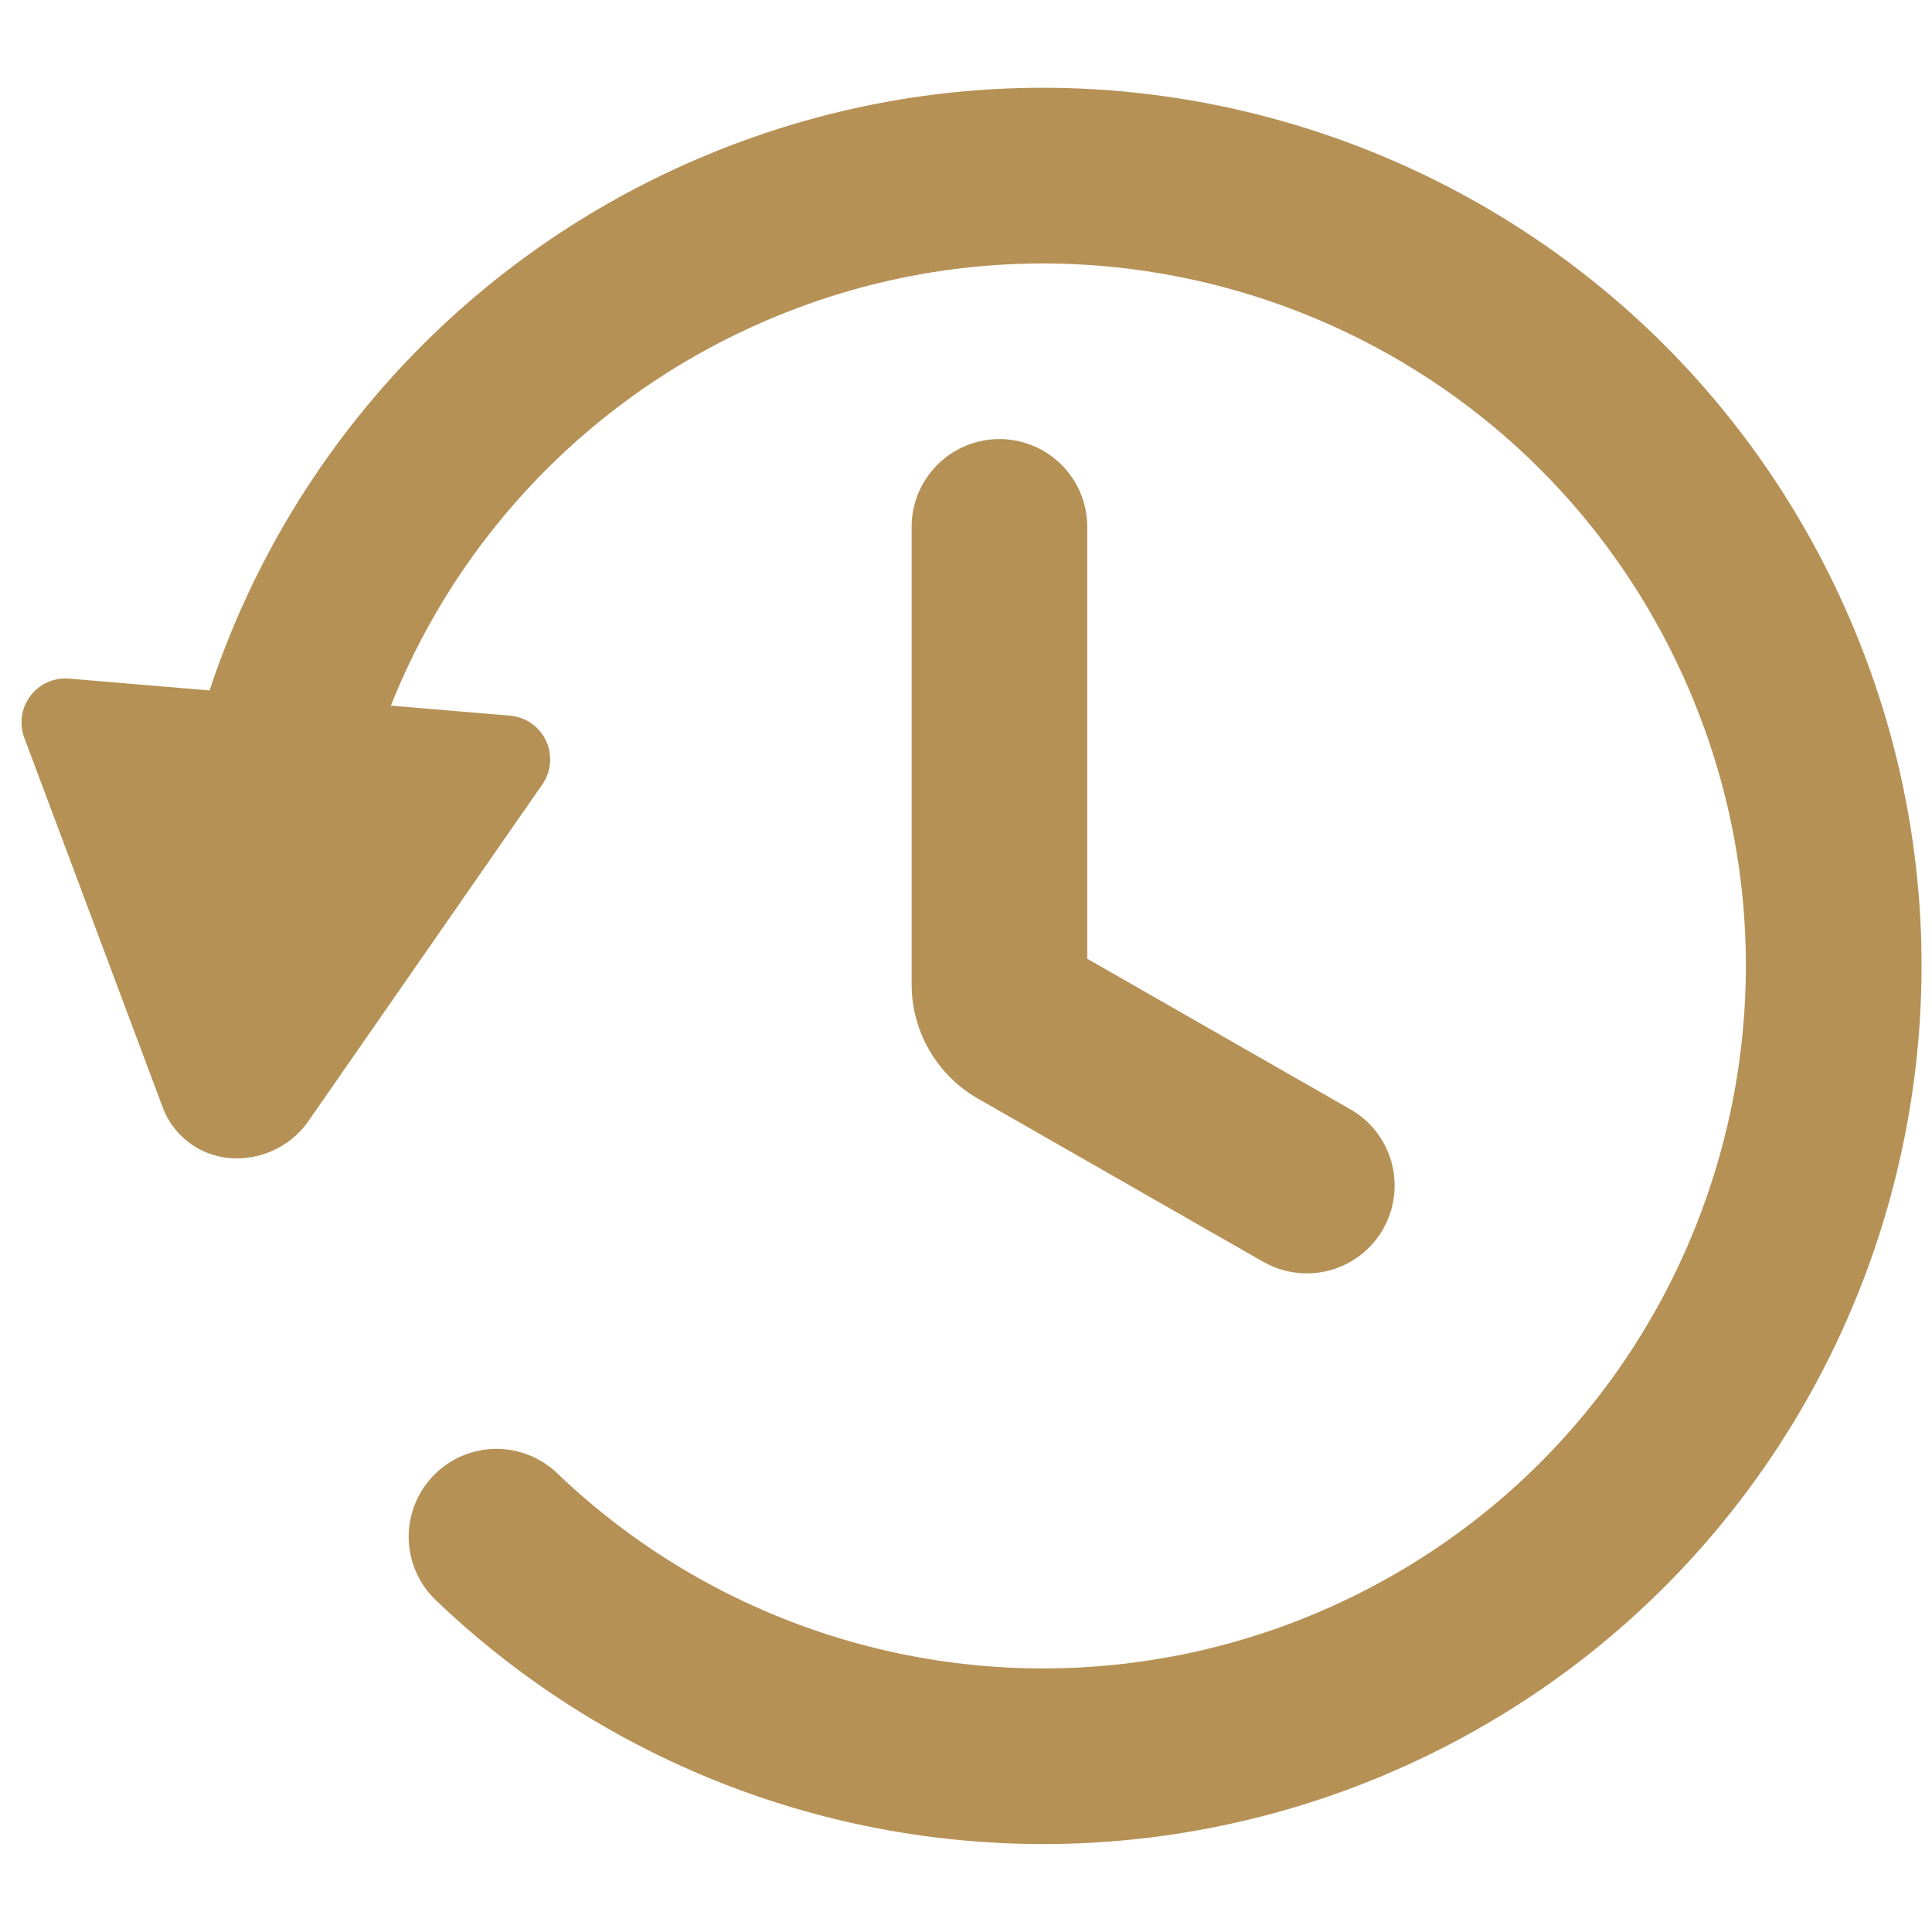 <svg xmlns="http://www.w3.org/2000/svg" xmlns:xlink="http://www.w3.org/1999/xlink" class="icon" viewBox="0 0 1024 1024" width="200" height="200"><path d="M974.755 315.345c108.614 232.914 7.843 509.79-225.094 618.403A465.455 465.455 0 0 1 230.4 847.546a46.545 46.545 0 0 1 64.489-67.118 372.364 372.364 0 0 0 415.418 68.957C896.652 762.508 977.268 541.02 890.39 354.676c-86.9-186.344-308.387-266.938-494.755-180.06a371.805 371.805 0 0 0-188.462 199.377l63.069 5.306a23.273 23.273 0 0 1 17.198 36.468l-123.857 178.27a46.313 46.313 0 0 1-41.588 19.781 41.635 41.635 0 0 1-35.77-26.926l-73.333-195.84a23.273 23.273 0 0 1 23.738-31.372l74.473 6.26A464.896 464.896 0 0 1 356.305 90.252c232.96-108.637 509.836-7.867 618.45 225.07z m-445.021-82.618a46.545 46.545 0 0 1 46.406 43.055l0.14 3.49V508.16l139.473 79.802a46.545 46.545 0 0 1 18.967 60.277l-1.676 3.258a46.545 46.545 0 0 1-60.276 18.944l-3.258-1.676-151.18-86.481a69.818 69.818 0 0 1-35.002-55.925l-0.14-4.678V279.273a46.545 46.545 0 0 1 46.546-46.546z" fill="#B69156"></path></svg>